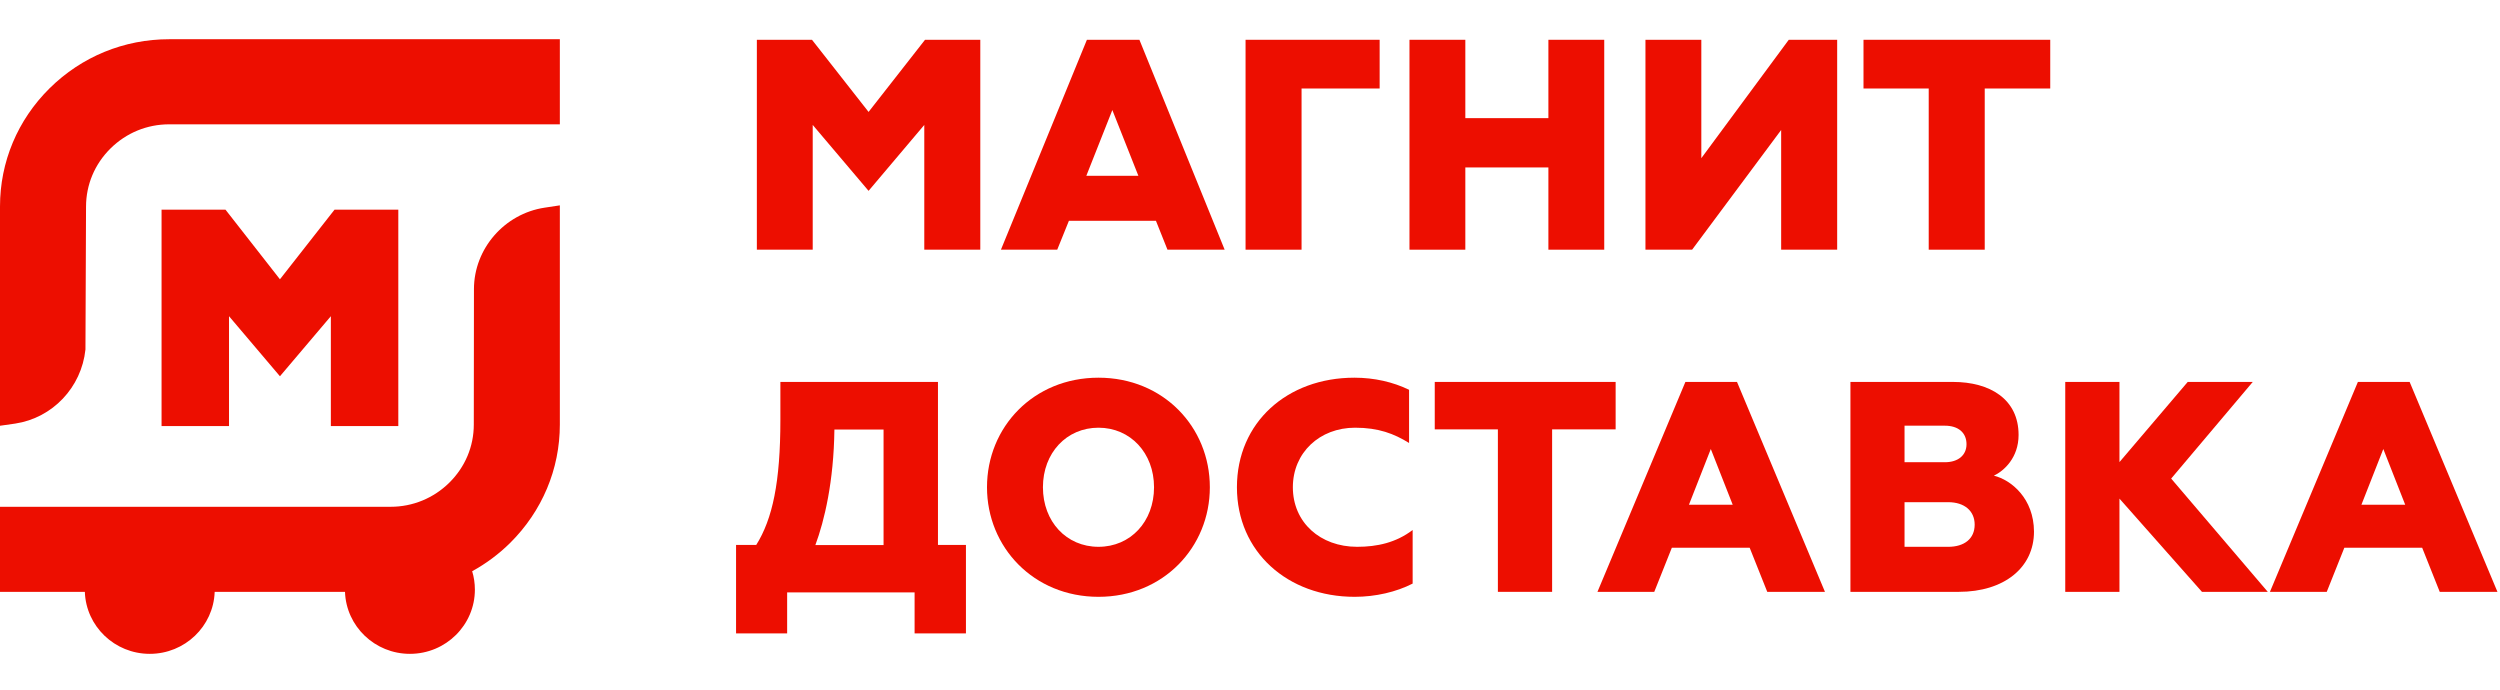 <svg width="210" height="58" viewBox="0 0 210 58" fill="none" xmlns="http://www.w3.org/2000/svg">
<path d="M0 17.347C0 13.603 1.475 10.078 4.167 7.416C6.859 4.754 10.423 3.295 14.209 3.295H47.027V10.443H14.209C12.353 10.443 10.607 11.16 9.28 12.473C7.952 13.785 7.227 15.524 7.227 17.359L7.178 29.357C6.846 32.542 4.413 35.107 1.278 35.581L0 35.763V17.347Z" fill="#ED0E00"/>
<path d="M0 49.718V42.57H32.818C34.674 42.57 36.432 41.841 37.747 40.54C39.074 39.227 39.799 37.501 39.799 35.666L39.812 24.288C39.812 20.897 42.368 17.955 45.748 17.444L47.027 17.25V35.666C47.027 39.41 45.539 42.935 42.86 45.597C41.896 46.55 40.82 47.349 39.662 47.982C39.81 48.472 39.89 48.991 39.89 49.528C39.89 52.507 37.447 54.923 34.433 54.923C31.484 54.923 29.081 52.609 28.98 49.718H18.033C17.932 52.609 15.529 54.923 12.58 54.923C9.63 54.923 7.228 52.609 7.127 49.718H0Z" fill="#ED0E00"/>
<path d="M27.792 26.561V35.787H33.458V17.614H28.099L23.515 23.461L18.942 17.614H13.571V35.787H19.237V26.561L23.515 31.606L27.792 26.561Z" fill="#ED0E00"/>
<path fill-rule="evenodd" clip-rule="evenodd" d="M78.789 32.082H65.552V35.268C65.552 40.495 64.897 43.584 63.524 45.775H61.829V53.204H66.12V49.762H76.826V53.204H81.139V45.775H78.789V32.082ZM74.219 45.785H68.491C69.253 43.733 70.036 40.452 70.09 36.08H74.219V45.785Z" fill="#ED0E00"/>
<path fill-rule="evenodd" clip-rule="evenodd" d="M82.908 40.929C82.908 35.874 86.813 31.726 92.273 31.726C97.722 31.726 101.627 35.874 101.627 40.929C101.627 45.964 97.722 50.133 92.273 50.133C86.813 50.133 82.908 45.953 82.908 40.929ZM87.606 40.929C87.606 43.815 89.58 45.932 92.273 45.932C94.966 45.932 96.939 43.815 96.939 40.929C96.939 38.054 94.955 35.927 92.273 35.927C89.591 35.927 87.606 38.043 87.606 40.929Z" fill="#ED0E00"/>
<path d="M108.6 40.929C108.6 38.022 110.853 35.927 113.824 35.927C115.799 35.927 117.097 36.429 118.362 37.21V32.742C117.021 32.09 115.444 31.726 113.771 31.726C108.118 31.726 103.902 35.489 103.902 40.929C103.902 46.359 108.161 50.133 113.792 50.133C115.541 50.133 117.29 49.726 118.662 49.021V44.521C117.268 45.579 115.691 45.932 113.997 45.932C110.907 45.932 108.6 43.89 108.6 40.929Z" fill="#ED0E00"/>
<path d="M120.519 32.082H135.713V36.067H130.378V49.715H125.822V36.067H120.519V32.082Z" fill="#ED0E00"/>
<path fill-rule="evenodd" clip-rule="evenodd" d="M141.573 32.082L134.186 49.715H138.958L140.435 46.009H146.972L148.45 49.715H153.296L145.908 32.082H141.573ZM141.871 42.397L143.708 37.717L145.547 42.397H141.871Z" fill="#ED0E00"/>
<path fill-rule="evenodd" clip-rule="evenodd" d="M169.561 36.536C169.561 38.443 168.342 39.551 167.486 39.956C168.952 40.318 170.844 41.874 170.855 44.655C170.855 47.68 168.353 49.715 164.535 49.715H155.436V32.082H164.054C167.134 32.082 169.561 33.51 169.561 36.536ZM163.37 35.758H159.981V38.827H163.37C164.482 38.827 165.187 38.241 165.187 37.314C165.187 36.334 164.482 35.758 163.37 35.758ZM159.981 45.933H163.647C165.006 45.933 165.872 45.251 165.872 44.069C165.872 42.918 165.016 42.183 163.647 42.183H159.981V45.933Z" fill="#ED0E00"/>
<path d="M189.231 32.082H183.768L178.035 38.816V32.082H173.481V49.715H178.035V41.884L184.964 49.715H190.493L182.378 40.201L189.231 32.082Z" fill="#ED0E00"/>
<path fill-rule="evenodd" clip-rule="evenodd" d="M198.063 32.082H202.409L209.785 49.715H204.938L203.462 46.009H196.925L195.447 49.715H190.675L198.063 32.082ZM200.198 37.717L198.359 42.397H202.037L200.198 37.717Z" fill="#ED0E00"/>
<path d="M104.627 20.974V3.342H115.89V7.434H109.331V20.974H104.627Z" fill="#ED0E00"/>
<path d="M130.065 14.065V20.974H134.756V3.342H130.065V9.924H123.088V3.342H118.396V20.974H123.088V14.065H130.065Z" fill="#ED0E00"/>
<path d="M162.012 20.974V7.434H156.534V3.342H172.22V7.434H166.717V20.974H162.012Z" fill="#ED0E00"/>
<path d="M149.617 10.919V20.974H154.322V3.342H150.256L142.911 13.287V3.342H138.218V20.974H142.137L149.617 10.919Z" fill="#ED0E00"/>
<path d="M77.64 20.974V10.494L72.96 16.032L68.268 10.494V20.974H63.576V3.342H68.207L72.96 9.402L77.702 3.342H82.345V20.974H77.64Z" fill="#ED0E00"/>
<path fill-rule="evenodd" clip-rule="evenodd" d="M97.098 18.545L98.068 20.974H102.871L95.71 3.342H91.3L84.078 20.974H88.807L89.789 18.545H97.098ZM95.624 14.769H91.251L93.437 9.244L95.624 14.769Z" fill="#ED0E00"/>
</svg>
